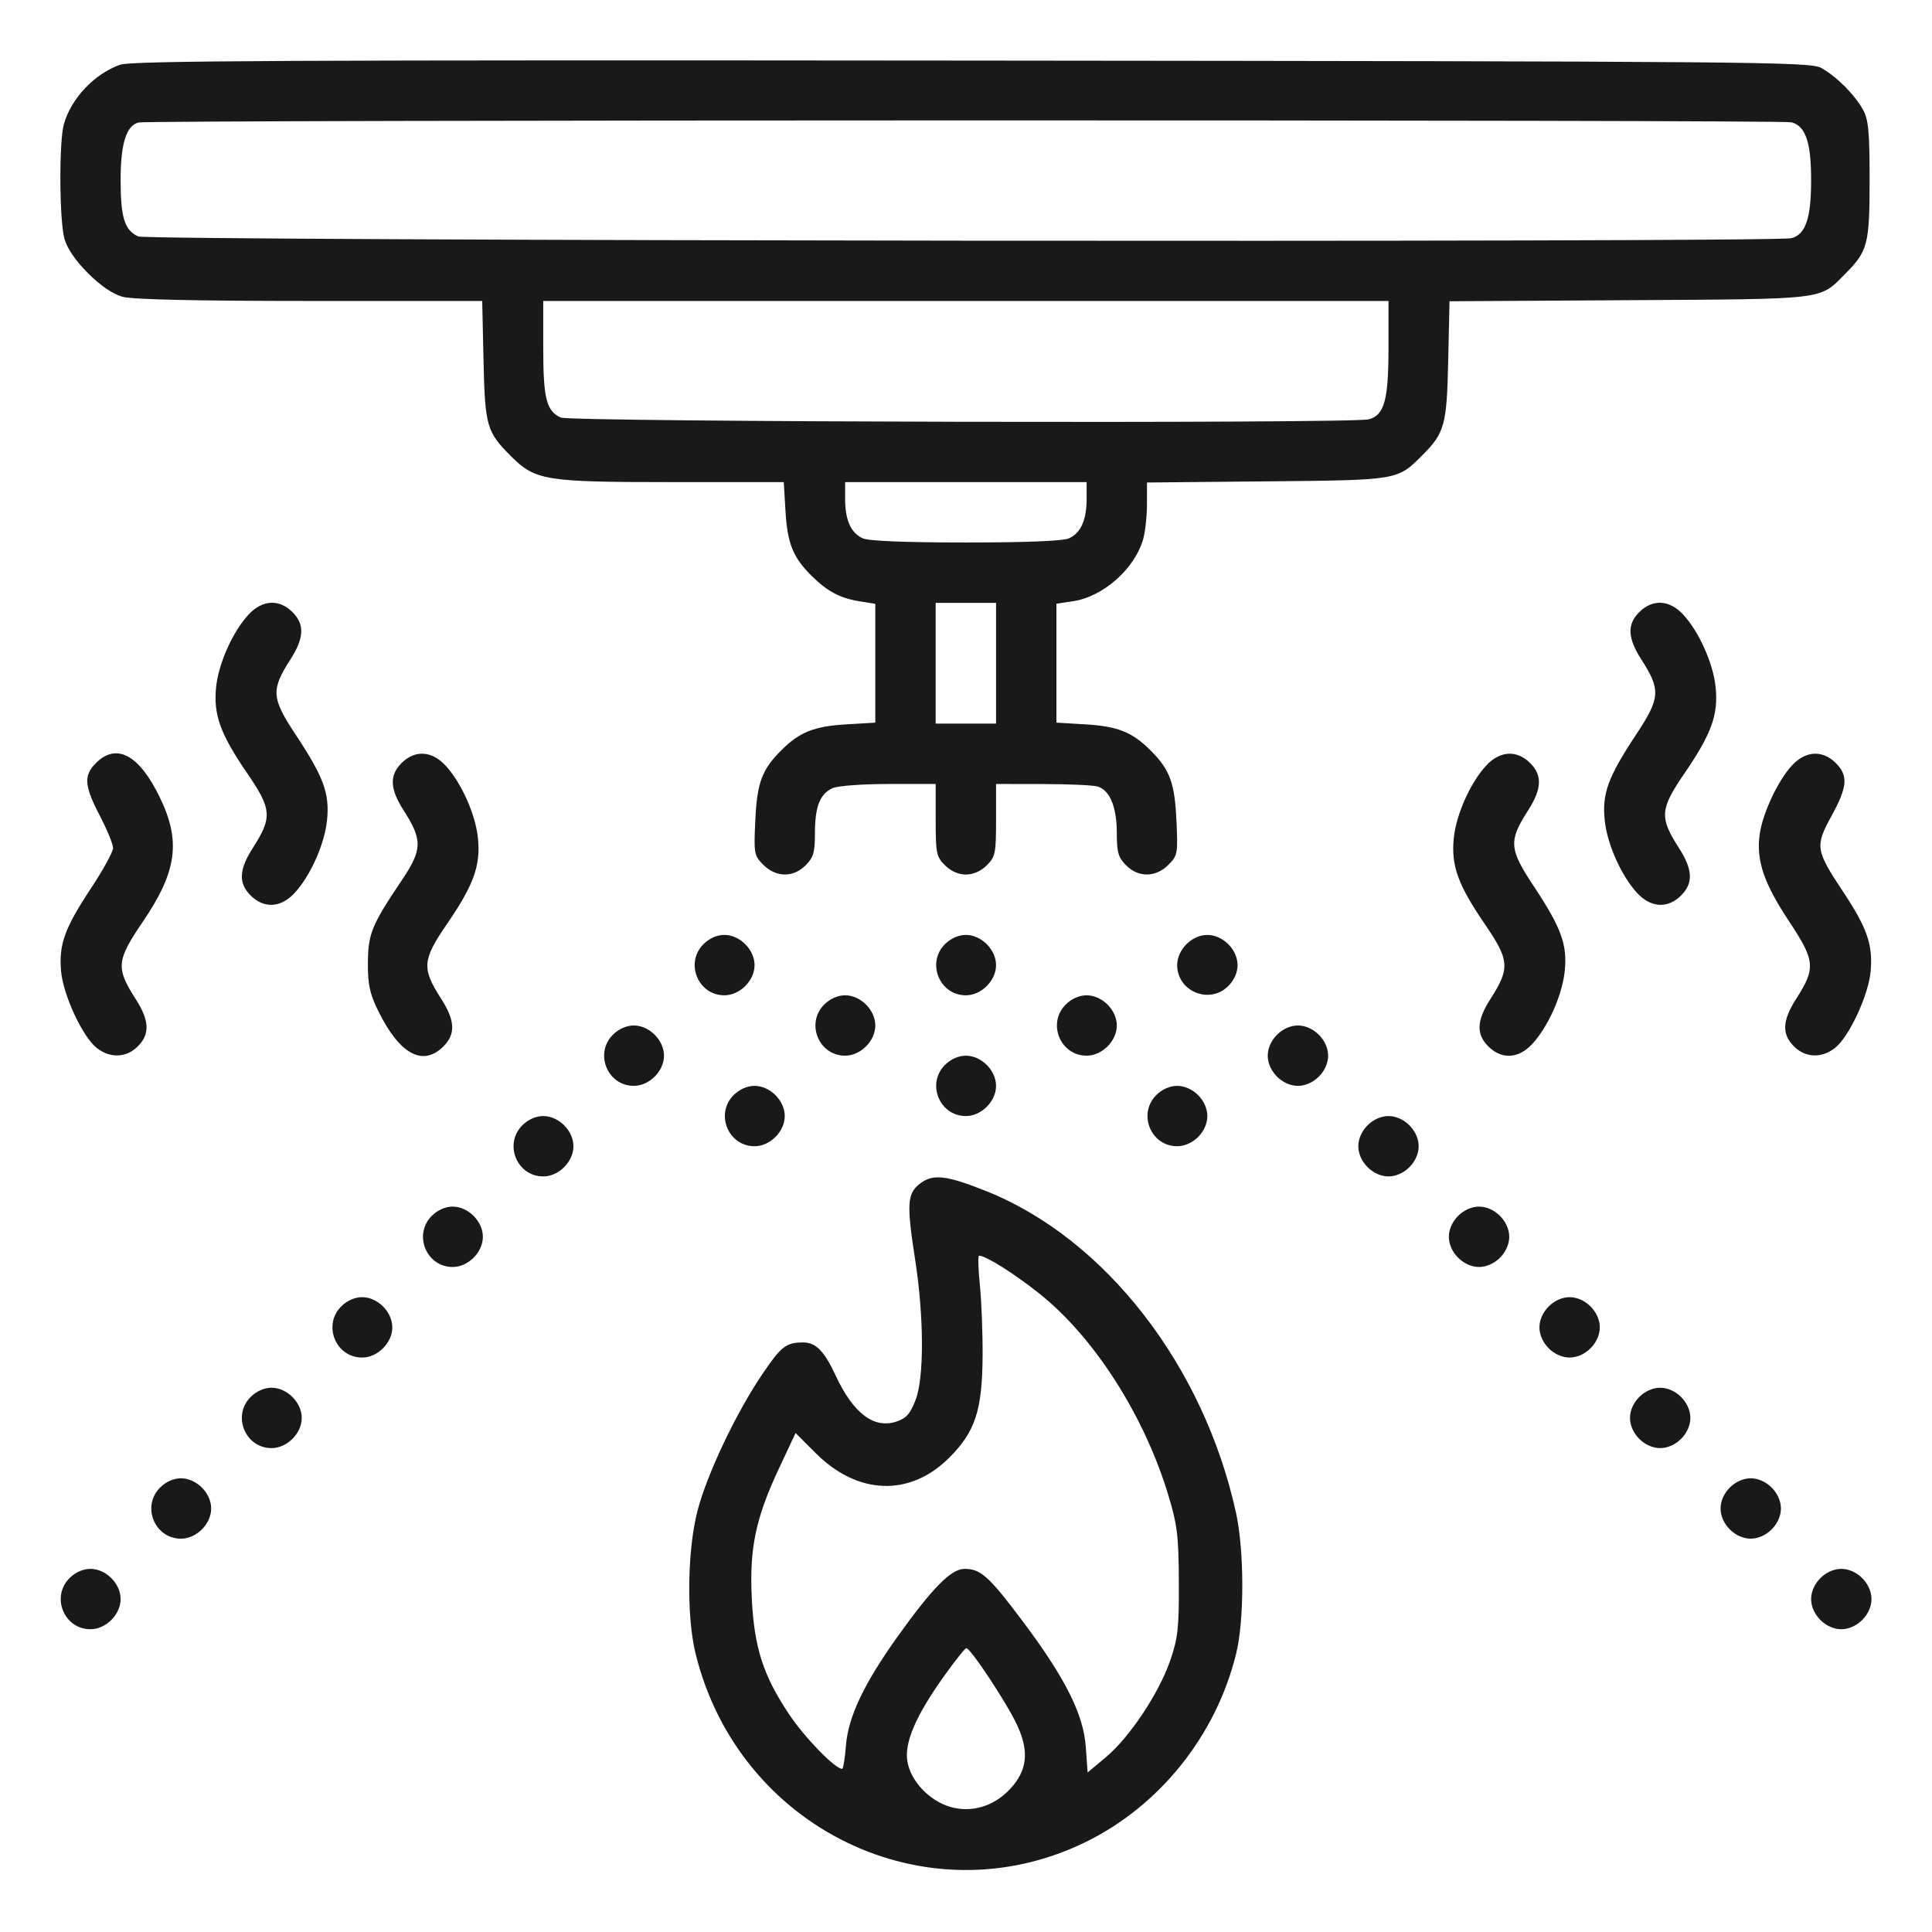 <?xml version="1.0" encoding="UTF-8"?> <svg xmlns="http://www.w3.org/2000/svg" width="512" height="512" viewBox="0 0 512 512" fill="none"> <path fill-rule="evenodd" clip-rule="evenodd" d="M31.801 17.157C24.996 19.596 18.892 26.045 16.938 32.86C15.617 37.465 15.715 58.318 17.08 63.265C17.792 65.842 20.013 69.093 23.325 72.405C26.637 75.717 29.888 77.938 32.465 78.65C35.112 79.38 51.915 79.756 82.127 79.759L127.789 79.765L128.138 95.515C128.524 112.956 128.957 114.458 135.479 120.959C141.883 127.341 144.533 127.765 178.015 127.765H207.708L208.168 135.515C208.676 144.079 210.174 147.764 215.143 152.662C219.318 156.778 222.642 158.53 227.86 159.364L231.965 160.021V175.764V191.508L224.215 191.968C215.73 192.471 211.866 194.018 207.042 198.842C201.898 203.986 200.628 207.42 200.16 217.444C199.75 226.241 199.84 226.731 202.303 229.194C205.668 232.559 210.215 232.606 213.51 229.31C215.571 227.25 215.965 225.893 215.965 220.858C215.965 213.781 217.28 210.398 220.622 208.875C221.991 208.251 228.515 207.765 235.512 207.765H247.965V217.31C247.965 226.112 248.156 227.047 250.42 229.31C251.967 230.858 254.017 231.765 255.965 231.765C257.913 231.765 259.963 230.858 261.51 229.31C263.774 227.047 263.965 226.112 263.965 217.31V207.765L276.215 207.779C282.953 207.786 289.496 208.068 290.755 208.406C294.075 209.295 295.965 213.777 295.965 220.761C295.965 225.899 296.35 227.241 298.42 229.31C301.715 232.606 306.262 232.559 309.627 229.194C312.09 226.731 312.18 226.241 311.77 217.444C311.302 207.42 310.032 203.986 304.888 198.842C300.064 194.018 296.2 192.471 287.715 191.968L279.965 191.508V175.75V159.992L284.389 159.329C292.4 158.127 300.785 150.672 302.97 142.806C303.511 140.859 303.956 136.701 303.959 133.567L303.965 127.869L335.715 127.567C370.641 127.235 370.281 127.295 376.888 120.688C382.865 114.711 383.411 112.721 383.791 95.552L384.139 79.838L431.802 79.552C484.421 79.235 482.057 79.519 488.888 72.688C494.993 66.583 495.465 64.796 495.465 47.765C495.465 34.988 495.163 31.713 493.744 29.121C491.543 25.1 486.63 20.187 482.609 17.986C479.665 16.374 465.34 16.252 257.465 16.054C76.281 15.882 34.791 16.085 31.801 17.157ZM36.701 32.457C33.459 33.303 31.965 38.101 31.965 47.668C31.965 57.662 33.004 61.006 36.622 62.655C39.245 63.85 470.322 64.312 474.755 63.124C478.518 62.116 479.965 57.85 479.965 47.765C479.965 37.68 478.518 33.414 474.755 32.406C472.137 31.704 39.393 31.755 36.701 32.457ZM143.965 92.218C143.965 105.635 144.792 108.91 148.622 110.655C151.243 111.849 358.356 112.303 362.755 111.124C366.853 110.027 367.965 106.012 367.965 92.315V79.765H255.965H143.965V92.218ZM223.965 132.218C223.965 137.809 225.491 141.228 228.622 142.655C230.2 143.373 239.842 143.765 255.965 143.765C272.088 143.765 281.73 143.373 283.308 142.655C286.439 141.228 287.965 137.809 287.965 132.218V127.765H255.965H223.965V132.218ZM65.912 162.822C61.72 167.31 57.925 175.757 57.276 182.045C56.52 189.365 58.351 194.466 65.462 204.848C72.038 214.45 72.206 216.598 67.014 224.689C63.312 230.457 63.144 234.035 66.42 237.31C69.931 240.822 74.391 240.591 78.018 236.708C82.231 232.198 86.006 223.763 86.664 217.39C87.395 210.311 85.79 205.924 78.36 194.696C71.93 184.979 71.775 182.852 76.916 174.841C80.618 169.073 80.786 165.495 77.51 162.22C73.999 158.708 69.539 158.939 65.912 162.822ZM247.965 175.765V191.765H255.965H263.965V175.765V159.765H255.965H247.965V175.765ZM434.42 162.22C431.144 165.495 431.312 169.073 435.014 174.841C440.155 182.852 440 184.979 433.57 194.696C426.14 205.924 424.535 210.311 425.266 217.39C425.924 223.763 429.699 232.198 433.912 236.708C437.539 240.591 441.999 240.822 445.51 237.31C448.786 234.035 448.618 230.457 444.916 224.689C439.724 216.598 439.892 214.45 446.468 204.848C453.579 194.466 455.41 189.365 454.654 182.045C454.005 175.757 450.21 167.31 446.018 162.822C442.391 158.939 437.931 158.708 434.42 162.22ZM25.42 202.22C22.119 205.52 22.323 208.248 26.465 216.196C28.39 219.889 29.965 223.731 29.965 224.734C29.965 225.737 27.331 230.541 24.111 235.411C17.132 245.966 15.589 250.222 16.177 257.303C16.7 263.609 21.866 274.756 25.644 277.727C29.169 280.5 33.486 280.335 36.51 277.31C39.786 274.035 39.618 270.457 35.916 264.689C30.682 256.532 30.867 254.531 37.805 244.336C46.951 230.894 48.022 222.882 42.247 211.089C36.796 199.956 30.829 196.811 25.42 202.22ZM106.42 202.22C103.144 205.495 103.312 209.073 107.014 214.841C112.007 222.623 111.932 225.17 106.466 233.295C98.484 245.16 97.528 247.501 97.495 255.265C97.471 260.944 97.993 263.34 100.261 267.958C105.882 279.405 112.064 282.757 117.51 277.31C120.786 274.035 120.618 270.457 116.916 264.689C111.724 256.598 111.892 254.45 118.468 244.848C125.579 234.466 127.41 229.365 126.654 222.045C126.005 215.757 122.21 207.31 118.018 202.822C114.391 198.939 109.931 198.708 106.42 202.22ZM393.912 202.822C389.72 207.31 385.925 215.757 385.276 222.045C384.52 229.365 386.351 234.466 393.462 244.848C400.038 254.45 400.206 256.598 395.014 264.689C391.312 270.457 391.144 274.035 394.42 277.31C397.931 280.822 402.391 280.591 406.018 276.708C410.231 272.198 414.006 263.763 414.664 257.39C415.395 250.311 413.79 245.924 406.36 234.696C399.93 224.979 399.775 222.852 404.916 214.841C408.618 209.073 408.786 205.495 405.51 202.22C401.999 198.708 397.539 198.939 393.912 202.822ZM474.912 202.822C471.178 206.819 467.093 215.553 466.32 221.19C465.386 228.009 467.457 234.114 474.103 244.135C481.048 254.606 481.23 256.561 476.014 264.689C472.312 270.457 472.144 274.035 475.42 277.31C478.444 280.335 482.761 280.5 486.286 277.727C490.064 274.756 495.23 263.609 495.753 257.303C496.335 250.289 494.802 245.898 488.409 236.265C481.141 225.315 480.976 224.231 485.362 216.251C489.602 208.537 489.846 205.555 486.51 202.22C482.999 198.708 478.539 198.939 474.912 202.822ZM186.42 250.22C181.459 255.18 184.974 263.765 191.965 263.765C196.076 263.765 199.965 259.876 199.965 255.765C199.965 251.654 196.076 247.765 191.965 247.765C190.017 247.765 187.967 248.672 186.42 250.22ZM250.42 250.22C245.459 255.18 248.974 263.765 255.965 263.765C260.076 263.765 263.965 259.876 263.965 255.765C263.965 251.654 260.076 247.765 255.965 247.765C254.017 247.765 251.967 248.672 250.42 250.22ZM314.42 250.22C312.872 251.767 311.965 253.817 311.965 255.765C311.965 262.756 320.55 266.271 325.51 261.31C327.058 259.763 327.965 257.713 327.965 255.765C327.965 253.817 327.058 251.767 325.51 250.22C323.963 248.672 321.913 247.765 319.965 247.765C318.017 247.765 315.967 248.672 314.42 250.22ZM218.42 266.22C213.459 271.18 216.974 279.765 223.965 279.765C228.076 279.765 231.965 275.876 231.965 271.765C231.965 267.654 228.076 263.765 223.965 263.765C222.017 263.765 219.967 264.672 218.42 266.22ZM282.42 266.22C277.459 271.18 280.974 279.765 287.965 279.765C292.076 279.765 295.965 275.876 295.965 271.765C295.965 267.654 292.076 263.765 287.965 263.765C286.017 263.765 283.967 264.672 282.42 266.22ZM162.42 274.22C157.459 279.18 160.974 287.765 167.965 287.765C172.076 287.765 175.965 283.876 175.965 279.765C175.965 275.654 172.076 271.765 167.965 271.765C166.017 271.765 163.967 272.672 162.42 274.22ZM338.42 274.22C336.872 275.767 335.965 277.817 335.965 279.765C335.965 281.713 336.872 283.763 338.42 285.31C339.967 286.858 342.017 287.765 343.965 287.765C345.913 287.765 347.963 286.858 349.51 285.31C351.058 283.763 351.965 281.713 351.965 279.765C351.965 277.817 351.058 275.767 349.51 274.22C347.963 272.672 345.913 271.765 343.965 271.765C342.017 271.765 339.967 272.672 338.42 274.22ZM250.42 282.22C245.459 287.18 248.974 295.765 255.965 295.765C260.076 295.765 263.965 291.876 263.965 287.765C263.965 283.654 260.076 279.765 255.965 279.765C254.017 279.765 251.967 280.672 250.42 282.22ZM194.42 290.22C189.459 295.18 192.974 303.765 199.965 303.765C204.076 303.765 207.965 299.876 207.965 295.765C207.965 291.654 204.076 287.765 199.965 287.765C198.017 287.765 195.967 288.672 194.42 290.22ZM306.42 290.22C301.459 295.18 304.974 303.765 311.965 303.765C313.913 303.765 315.963 302.858 317.51 301.31C319.058 299.763 319.965 297.713 319.965 295.765C319.965 293.817 319.058 291.767 317.51 290.22C315.963 288.672 313.913 287.765 311.965 287.765C310.017 287.765 307.967 288.672 306.42 290.22ZM138.42 298.22C133.459 303.18 136.974 311.765 143.965 311.765C148.076 311.765 151.965 307.876 151.965 303.765C151.965 299.654 148.076 295.765 143.965 295.765C142.017 295.765 139.967 296.672 138.42 298.22ZM362.42 298.22C360.872 299.767 359.965 301.817 359.965 303.765C359.965 305.713 360.872 307.763 362.42 309.31C363.967 310.858 366.017 311.765 367.965 311.765C369.913 311.765 371.963 310.858 373.51 309.31C375.058 307.763 375.965 305.713 375.965 303.765C375.965 301.817 375.058 299.767 373.51 298.22C371.963 296.672 369.913 295.765 367.965 295.765C366.017 295.765 363.967 296.672 362.42 298.22ZM243.715 313.742C240.397 316.358 240.24 319.088 242.549 334.022C244.875 349.062 244.921 365.084 242.654 370.957C241.214 374.69 240.17 375.872 237.548 376.738C231.581 378.707 226.107 374.543 221.429 364.475C218.444 358.053 216.202 355.765 212.892 355.765C208.278 355.765 207.049 356.731 201.843 364.446C194.99 374.601 187.395 390.632 184.873 400.265C182.153 410.649 181.896 428.245 184.318 438.157C195.641 484.496 245.414 508.681 287.465 488.278C307.293 478.658 322.291 459.934 327.612 438.157C329.777 429.299 329.751 410.94 327.561 400.927C319.035 361.957 292.935 328.303 261.467 315.702C250.71 311.395 247.186 311.006 243.715 313.742ZM114.42 322.22C109.459 327.18 112.974 335.765 119.965 335.765C124.076 335.765 127.965 331.876 127.965 327.765C127.965 323.654 124.076 319.765 119.965 319.765C118.017 319.765 115.967 320.672 114.42 322.22ZM386.42 322.22C384.872 323.767 383.965 325.817 383.965 327.765C383.965 329.713 384.872 331.763 386.42 333.31C387.967 334.858 390.017 335.765 391.965 335.765C393.913 335.765 395.963 334.858 397.51 333.31C399.058 331.763 399.965 329.713 399.965 327.765C399.965 325.817 399.058 323.767 397.51 322.22C395.963 320.672 393.913 319.765 391.965 319.765C390.017 319.765 387.967 320.672 386.42 322.22ZM259.673 340.515C260.109 344.778 260.435 353.215 260.399 359.265C260.313 373.752 258.469 379.392 251.558 386.302C241.149 396.712 227.307 396.237 216.159 385.09L210.837 379.767L206.494 389.016C200.267 402.28 198.587 410.253 199.229 423.491C199.867 436.641 202.239 444.016 209.154 454.356C213.282 460.527 221.301 468.765 223.181 468.765C223.462 468.765 223.917 465.949 224.193 462.507C224.8 454.952 228.955 446.197 237.832 433.765C247.05 420.857 252.072 415.765 255.583 415.765C259.897 415.765 262.045 417.692 270.951 429.55C282.267 444.617 287.125 454.274 287.745 462.931L288.231 469.728L293.075 465.673C299.341 460.426 307.121 448.742 310.108 440.091C312.163 434.14 312.457 431.471 312.405 419.265C312.353 407.011 312.007 404.143 309.627 396.265C303.228 375.076 289.956 354.345 275.372 342.755C268.695 337.449 261.236 332.765 259.463 332.765C259.143 332.765 259.238 336.252 259.673 340.515ZM90.42 346.22C85.459 351.18 88.974 359.765 95.965 359.765C100.076 359.765 103.965 355.876 103.965 351.765C103.965 347.654 100.076 343.765 95.965 343.765C94.017 343.765 91.967 344.672 90.42 346.22ZM410.42 346.22C408.872 347.767 407.965 349.817 407.965 351.765C407.965 353.713 408.872 355.763 410.42 357.31C411.967 358.858 414.017 359.765 415.965 359.765C417.913 359.765 419.963 358.858 421.51 357.31C423.058 355.763 423.965 353.713 423.965 351.765C423.965 349.817 423.058 347.767 421.51 346.22C419.963 344.672 417.913 343.765 415.965 343.765C414.017 343.765 411.967 344.672 410.42 346.22ZM66.42 370.22C61.459 375.18 64.974 383.765 71.965 383.765C76.076 383.765 79.965 379.876 79.965 375.765C79.965 371.654 76.076 367.765 71.965 367.765C70.017 367.765 67.967 368.672 66.42 370.22ZM434.42 370.22C432.872 371.767 431.965 373.817 431.965 375.765C431.965 377.713 432.872 379.763 434.42 381.31C435.967 382.858 438.017 383.765 439.965 383.765C441.913 383.765 443.963 382.858 445.51 381.31C447.058 379.763 447.965 377.713 447.965 375.765C447.965 373.817 447.058 371.767 445.51 370.22C443.963 368.672 441.913 367.765 439.965 367.765C438.017 367.765 435.967 368.672 434.42 370.22ZM42.42 394.22C37.459 399.18 40.974 407.765 47.965 407.765C52.076 407.765 55.965 403.876 55.965 399.765C55.965 395.654 52.076 391.765 47.965 391.765C46.017 391.765 43.967 392.672 42.42 394.22ZM458.42 394.22C456.872 395.767 455.965 397.817 455.965 399.765C455.965 401.713 456.872 403.763 458.42 405.31C459.967 406.858 462.017 407.765 463.965 407.765C465.913 407.765 467.963 406.858 469.51 405.31C471.058 403.763 471.965 401.713 471.965 399.765C471.965 397.817 471.058 395.767 469.51 394.22C467.963 392.672 465.913 391.765 463.965 391.765C462.017 391.765 459.967 392.672 458.42 394.22ZM18.42 418.22C13.459 423.18 16.974 431.765 23.965 431.765C28.076 431.765 31.965 427.876 31.965 423.765C31.965 419.654 28.076 415.765 23.965 415.765C22.017 415.765 19.967 416.672 18.42 418.22ZM482.42 418.22C480.872 419.767 479.965 421.817 479.965 423.765C479.965 425.713 480.872 427.763 482.42 429.31C483.967 430.858 486.017 431.765 487.965 431.765C489.913 431.765 491.963 430.858 493.51 429.31C495.058 427.763 495.965 425.713 495.965 423.765C495.965 421.817 495.058 419.767 493.51 418.22C491.963 416.672 489.913 415.765 487.965 415.765C486.017 415.765 483.967 416.672 482.42 418.22ZM250.234 444.119C242.687 454.681 239.626 461.799 240.473 466.815C241.346 471.981 246.201 477.156 251.728 478.812C257.345 480.495 263.289 478.761 267.609 474.181C272.22 469.292 272.808 464.285 269.595 457.269C266.997 451.592 257.214 436.752 256.09 436.781C255.746 436.79 253.111 440.092 250.234 444.119Z" fill="#191919"></path> </svg> 